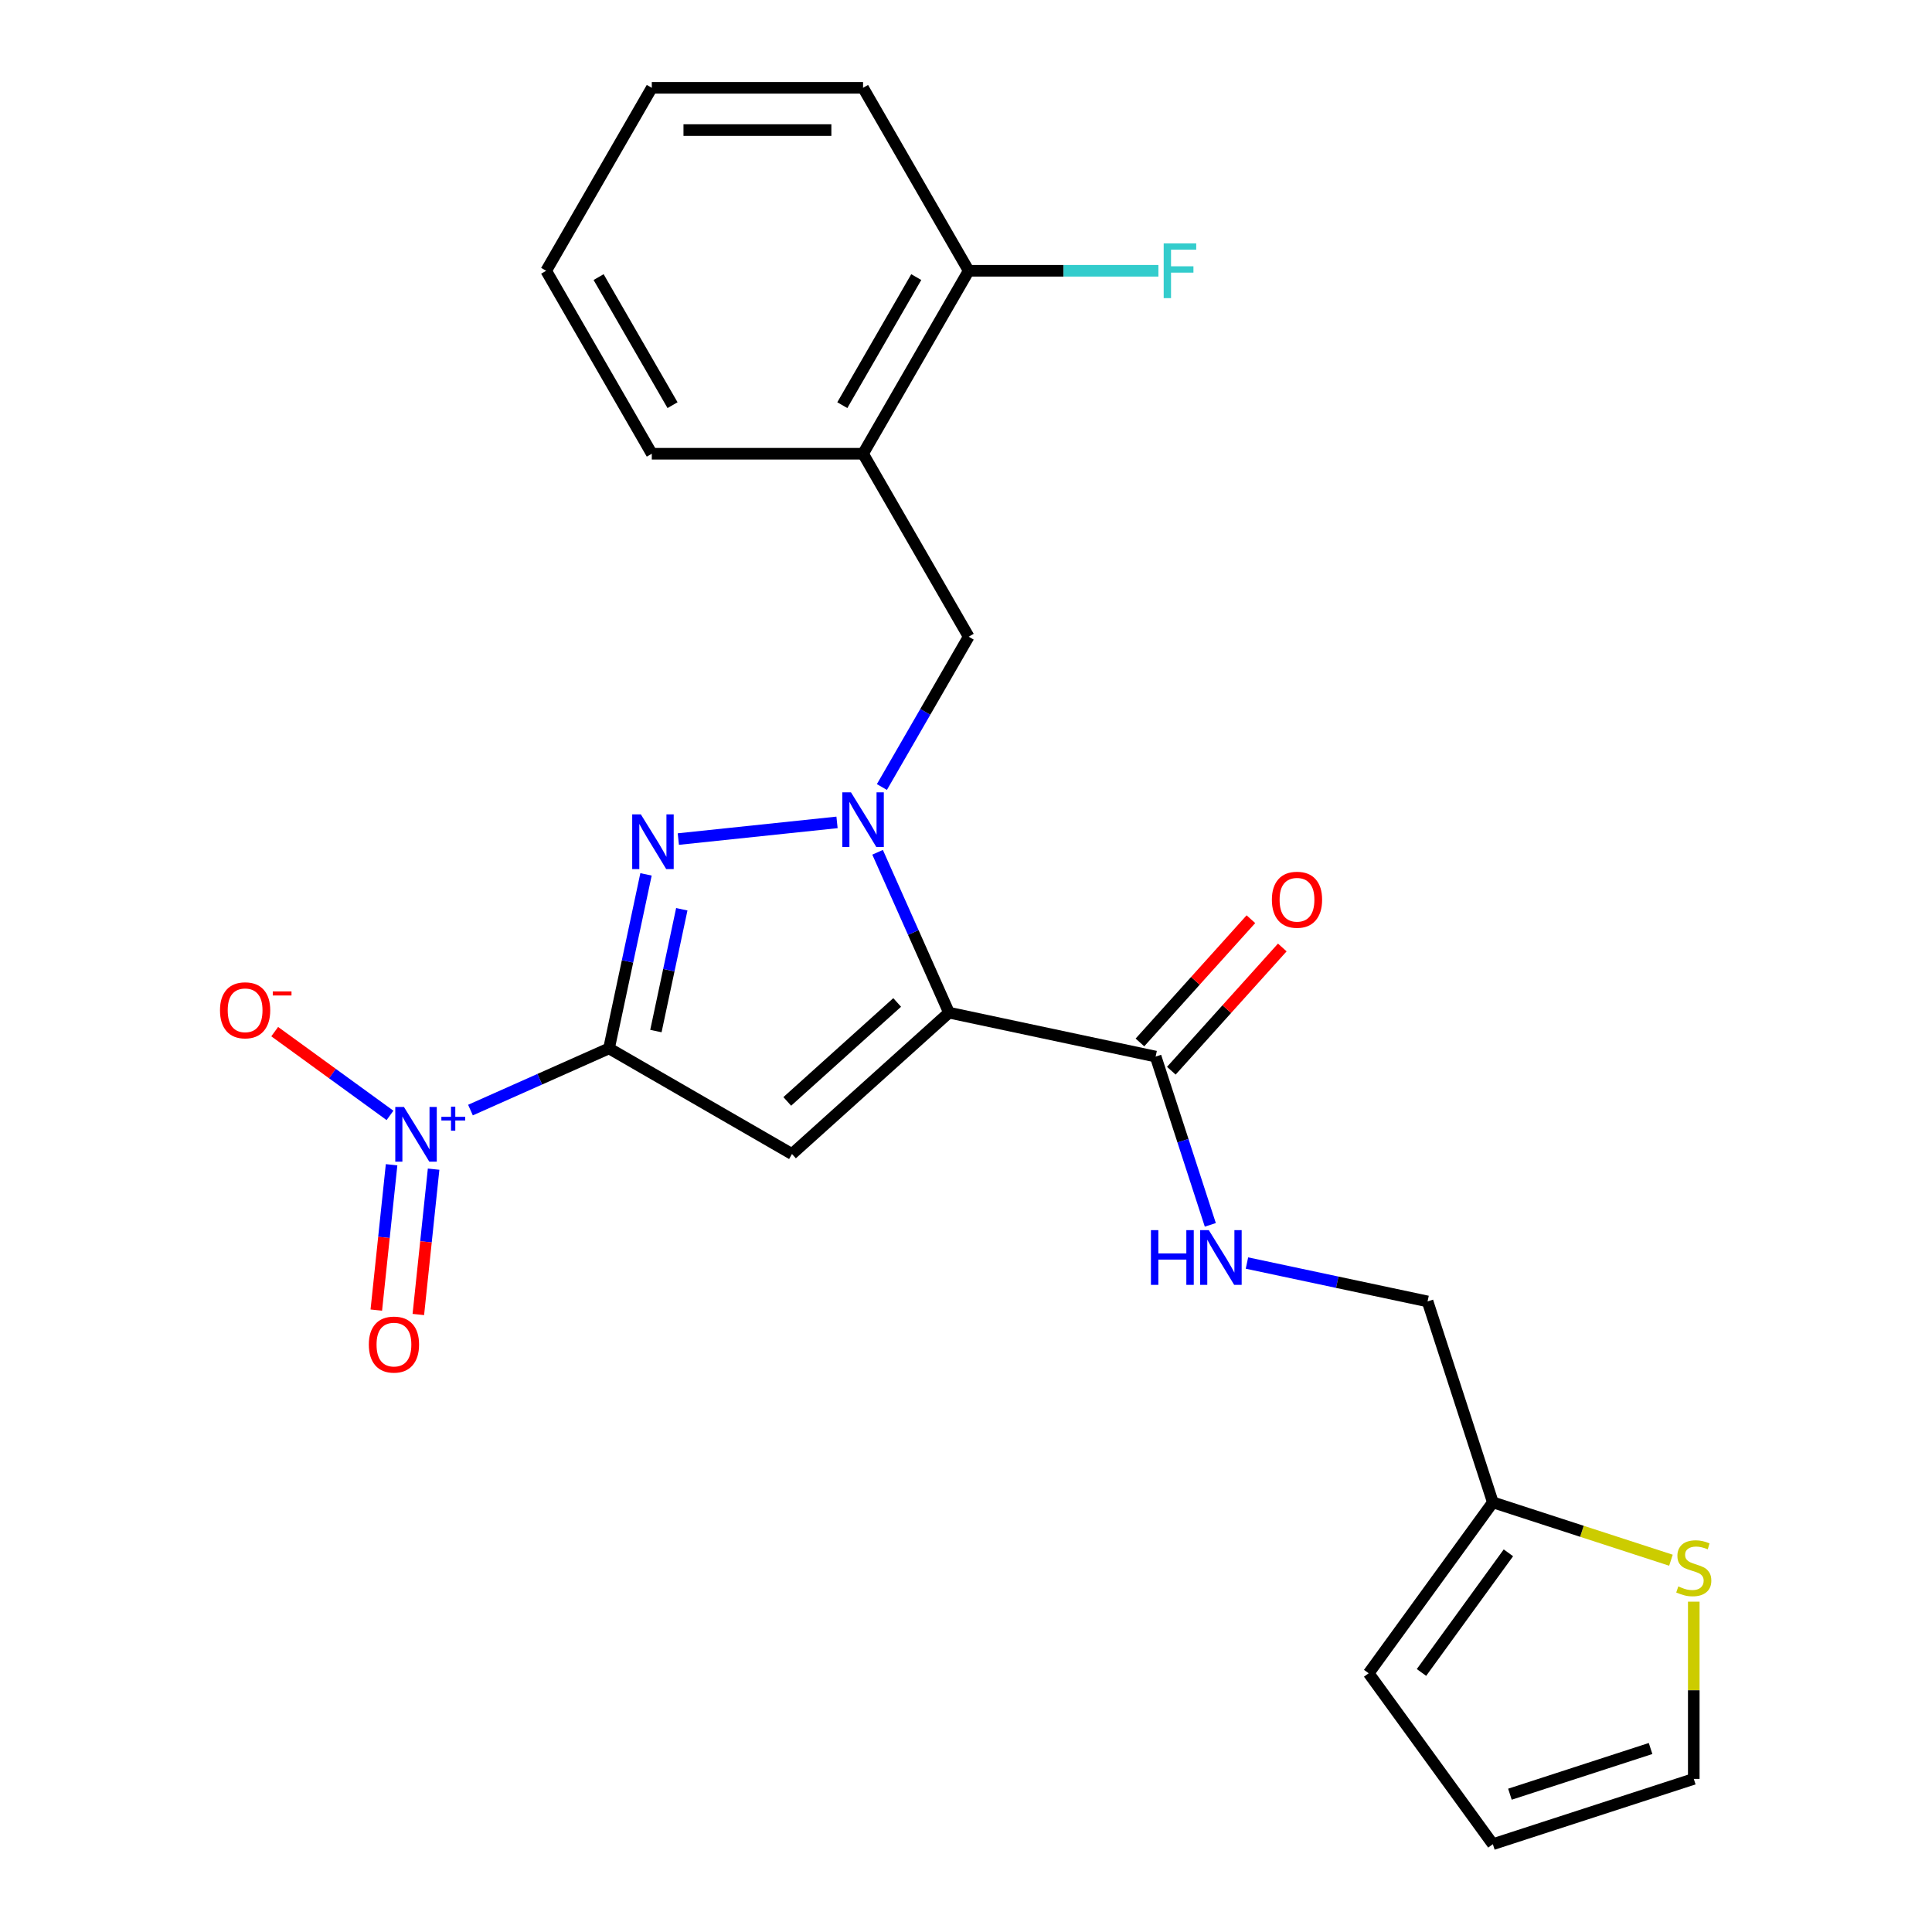 <?xml version='1.0' encoding='iso-8859-1'?>
<svg version='1.1' baseProfile='full'
              xmlns='http://www.w3.org/2000/svg'
                      xmlns:rdkit='http://www.rdkit.org/xml'
                      xmlns:xlink='http://www.w3.org/1999/xlink'
                  xml:space='preserve'
width='1000px' height='1000px' viewBox='0 0 1000 1000'>
<!-- END OF HEADER -->
<rect style='opacity:1.0;fill:#FFFFFF;stroke:none' width='1000' height='1000' x='0' y='0'> </rect>
<path class='bond-2' d='M 315.232,542.643 L 409.931,597.318' style='fill:none;fill-rule:evenodd;stroke:#000000;stroke-width:6px;stroke-linecap:butt;stroke-linejoin:miter;stroke-opacity:1' />
<path class='bond-3' d='M 315.232,542.643 L 324.804,497.61' style='fill:none;fill-rule:evenodd;stroke:#000000;stroke-width:6px;stroke-linecap:butt;stroke-linejoin:miter;stroke-opacity:1' />
<path class='bond-3' d='M 324.804,497.61 L 334.376,452.577' style='fill:none;fill-rule:evenodd;stroke:#0000FF;stroke-width:6px;stroke-linecap:butt;stroke-linejoin:miter;stroke-opacity:1' />
<path class='bond-3' d='M 339.495,533.68 L 346.196,502.157' style='fill:none;fill-rule:evenodd;stroke:#000000;stroke-width:6px;stroke-linecap:butt;stroke-linejoin:miter;stroke-opacity:1' />
<path class='bond-3' d='M 346.196,502.157 L 352.896,470.634' style='fill:none;fill-rule:evenodd;stroke:#0000FF;stroke-width:6px;stroke-linecap:butt;stroke-linejoin:miter;stroke-opacity:1' />
<path class='bond-4' d='M 315.232,542.643 L 279.373,558.608' style='fill:none;fill-rule:evenodd;stroke:#000000;stroke-width:6px;stroke-linecap:butt;stroke-linejoin:miter;stroke-opacity:1' />
<path class='bond-4' d='M 279.373,558.608 L 243.514,574.574' style='fill:none;fill-rule:evenodd;stroke:#0000FF;stroke-width:6px;stroke-linecap:butt;stroke-linejoin:miter;stroke-opacity:1' />
<path class='bond-0' d='M 491.194,524.149 L 409.931,597.318' style='fill:none;fill-rule:evenodd;stroke:#000000;stroke-width:6px;stroke-linecap:butt;stroke-linejoin:miter;stroke-opacity:1' />
<path class='bond-0' d='M 464.371,518.871 L 407.487,570.09' style='fill:none;fill-rule:evenodd;stroke:#000000;stroke-width:6px;stroke-linecap:butt;stroke-linejoin:miter;stroke-opacity:1' />
<path class='bond-5' d='M 491.194,524.149 L 598.154,546.884' style='fill:none;fill-rule:evenodd;stroke:#000000;stroke-width:6px;stroke-linecap:butt;stroke-linejoin:miter;stroke-opacity:1' />
<path class='bond-24' d='M 491.194,524.149 L 472.716,482.648' style='fill:none;fill-rule:evenodd;stroke:#000000;stroke-width:6px;stroke-linecap:butt;stroke-linejoin:miter;stroke-opacity:1' />
<path class='bond-24' d='M 472.716,482.648 L 454.239,441.146' style='fill:none;fill-rule:evenodd;stroke:#0000FF;stroke-width:6px;stroke-linecap:butt;stroke-linejoin:miter;stroke-opacity:1' />
<path class='bond-1' d='M 433.244,425.669 L 351.102,434.302' style='fill:none;fill-rule:evenodd;stroke:#0000FF;stroke-width:6px;stroke-linecap:butt;stroke-linejoin:miter;stroke-opacity:1' />
<path class='bond-6' d='M 456.471,407.359 L 478.932,368.456' style='fill:none;fill-rule:evenodd;stroke:#0000FF;stroke-width:6px;stroke-linecap:butt;stroke-linejoin:miter;stroke-opacity:1' />
<path class='bond-6' d='M 478.932,368.456 L 501.392,329.553' style='fill:none;fill-rule:evenodd;stroke:#000000;stroke-width:6px;stroke-linecap:butt;stroke-linejoin:miter;stroke-opacity:1' />
<path class='bond-10' d='M 201.862,577.33 L 172.025,555.652' style='fill:none;fill-rule:evenodd;stroke:#0000FF;stroke-width:6px;stroke-linecap:butt;stroke-linejoin:miter;stroke-opacity:1' />
<path class='bond-10' d='M 172.025,555.652 L 142.188,533.974' style='fill:none;fill-rule:evenodd;stroke:#FF0000;stroke-width:6px;stroke-linecap:butt;stroke-linejoin:miter;stroke-opacity:1' />
<path class='bond-12' d='M 202.685,602.87 L 198.732,640.484' style='fill:none;fill-rule:evenodd;stroke:#0000FF;stroke-width:6px;stroke-linecap:butt;stroke-linejoin:miter;stroke-opacity:1' />
<path class='bond-12' d='M 198.732,640.484 L 194.778,678.098' style='fill:none;fill-rule:evenodd;stroke:#FF0000;stroke-width:6px;stroke-linecap:butt;stroke-linejoin:miter;stroke-opacity:1' />
<path class='bond-12' d='M 224.435,605.156 L 220.482,642.77' style='fill:none;fill-rule:evenodd;stroke:#0000FF;stroke-width:6px;stroke-linecap:butt;stroke-linejoin:miter;stroke-opacity:1' />
<path class='bond-12' d='M 220.482,642.77 L 216.529,680.384' style='fill:none;fill-rule:evenodd;stroke:#FF0000;stroke-width:6px;stroke-linecap:butt;stroke-linejoin:miter;stroke-opacity:1' />
<path class='bond-8' d='M 598.154,546.884 L 612.305,590.436' style='fill:none;fill-rule:evenodd;stroke:#000000;stroke-width:6px;stroke-linecap:butt;stroke-linejoin:miter;stroke-opacity:1' />
<path class='bond-8' d='M 612.305,590.436 L 626.456,633.988' style='fill:none;fill-rule:evenodd;stroke:#0000FF;stroke-width:6px;stroke-linecap:butt;stroke-linejoin:miter;stroke-opacity:1' />
<path class='bond-15' d='M 606.28,554.201 L 634.998,522.306' style='fill:none;fill-rule:evenodd;stroke:#000000;stroke-width:6px;stroke-linecap:butt;stroke-linejoin:miter;stroke-opacity:1' />
<path class='bond-15' d='M 634.998,522.306 L 663.716,490.412' style='fill:none;fill-rule:evenodd;stroke:#FF0000;stroke-width:6px;stroke-linecap:butt;stroke-linejoin:miter;stroke-opacity:1' />
<path class='bond-15' d='M 590.028,539.567 L 618.745,507.672' style='fill:none;fill-rule:evenodd;stroke:#000000;stroke-width:6px;stroke-linecap:butt;stroke-linejoin:miter;stroke-opacity:1' />
<path class='bond-15' d='M 618.745,507.672 L 647.463,475.778' style='fill:none;fill-rule:evenodd;stroke:#FF0000;stroke-width:6px;stroke-linecap:butt;stroke-linejoin:miter;stroke-opacity:1' />
<path class='bond-7' d='M 501.392,329.553 L 446.717,234.854' style='fill:none;fill-rule:evenodd;stroke:#000000;stroke-width:6px;stroke-linecap:butt;stroke-linejoin:miter;stroke-opacity:1' />
<path class='bond-13' d='M 446.717,234.854 L 501.392,140.154' style='fill:none;fill-rule:evenodd;stroke:#000000;stroke-width:6px;stroke-linecap:butt;stroke-linejoin:miter;stroke-opacity:1' />
<path class='bond-13' d='M 435.979,209.714 L 474.251,143.424' style='fill:none;fill-rule:evenodd;stroke:#000000;stroke-width:6px;stroke-linecap:butt;stroke-linejoin:miter;stroke-opacity:1' />
<path class='bond-20' d='M 446.717,234.854 L 337.368,234.854' style='fill:none;fill-rule:evenodd;stroke:#000000;stroke-width:6px;stroke-linecap:butt;stroke-linejoin:miter;stroke-opacity:1' />
<path class='bond-18' d='M 645.419,653.745 L 692.162,663.681' style='fill:none;fill-rule:evenodd;stroke:#0000FF;stroke-width:6px;stroke-linecap:butt;stroke-linejoin:miter;stroke-opacity:1' />
<path class='bond-18' d='M 692.162,663.681 L 738.905,673.616' style='fill:none;fill-rule:evenodd;stroke:#000000;stroke-width:6px;stroke-linecap:butt;stroke-linejoin:miter;stroke-opacity:1' />
<path class='bond-9' d='M 864.88,807.566 L 818.788,792.59' style='fill:none;fill-rule:evenodd;stroke:#CCCC00;stroke-width:6px;stroke-linecap:butt;stroke-linejoin:miter;stroke-opacity:1' />
<path class='bond-9' d='M 818.788,792.59 L 772.696,777.614' style='fill:none;fill-rule:evenodd;stroke:#000000;stroke-width:6px;stroke-linecap:butt;stroke-linejoin:miter;stroke-opacity:1' />
<path class='bond-14' d='M 876.693,829.019 L 876.693,874.887' style='fill:none;fill-rule:evenodd;stroke:#CCCC00;stroke-width:6px;stroke-linecap:butt;stroke-linejoin:miter;stroke-opacity:1' />
<path class='bond-14' d='M 876.693,874.887 L 876.693,920.755' style='fill:none;fill-rule:evenodd;stroke:#000000;stroke-width:6px;stroke-linecap:butt;stroke-linejoin:miter;stroke-opacity:1' />
<path class='bond-11' d='M 772.696,777.614 L 738.905,673.616' style='fill:none;fill-rule:evenodd;stroke:#000000;stroke-width:6px;stroke-linecap:butt;stroke-linejoin:miter;stroke-opacity:1' />
<path class='bond-16' d='M 772.696,777.614 L 708.422,866.08' style='fill:none;fill-rule:evenodd;stroke:#000000;stroke-width:6px;stroke-linecap:butt;stroke-linejoin:miter;stroke-opacity:1' />
<path class='bond-16' d='M 780.748,803.739 L 735.756,865.665' style='fill:none;fill-rule:evenodd;stroke:#000000;stroke-width:6px;stroke-linecap:butt;stroke-linejoin:miter;stroke-opacity:1' />
<path class='bond-19' d='M 501.392,140.154 L 550.49,140.154' style='fill:none;fill-rule:evenodd;stroke:#000000;stroke-width:6px;stroke-linecap:butt;stroke-linejoin:miter;stroke-opacity:1' />
<path class='bond-19' d='M 550.49,140.154 L 599.588,140.154' style='fill:none;fill-rule:evenodd;stroke:#33CCCC;stroke-width:6px;stroke-linecap:butt;stroke-linejoin:miter;stroke-opacity:1' />
<path class='bond-21' d='M 501.392,140.154 L 446.717,45.455' style='fill:none;fill-rule:evenodd;stroke:#000000;stroke-width:6px;stroke-linecap:butt;stroke-linejoin:miter;stroke-opacity:1' />
<path class='bond-26' d='M 876.693,920.755 L 772.696,954.545' style='fill:none;fill-rule:evenodd;stroke:#000000;stroke-width:6px;stroke-linecap:butt;stroke-linejoin:miter;stroke-opacity:1' />
<path class='bond-26' d='M 854.336,905.024 L 781.537,928.677' style='fill:none;fill-rule:evenodd;stroke:#000000;stroke-width:6px;stroke-linecap:butt;stroke-linejoin:miter;stroke-opacity:1' />
<path class='bond-17' d='M 708.422,866.08 L 772.696,954.545' style='fill:none;fill-rule:evenodd;stroke:#000000;stroke-width:6px;stroke-linecap:butt;stroke-linejoin:miter;stroke-opacity:1' />
<path class='bond-22' d='M 337.368,234.854 L 282.693,140.154' style='fill:none;fill-rule:evenodd;stroke:#000000;stroke-width:6px;stroke-linecap:butt;stroke-linejoin:miter;stroke-opacity:1' />
<path class='bond-22' d='M 348.106,209.714 L 309.834,143.424' style='fill:none;fill-rule:evenodd;stroke:#000000;stroke-width:6px;stroke-linecap:butt;stroke-linejoin:miter;stroke-opacity:1' />
<path class='bond-25' d='M 446.717,45.455 L 337.368,45.455' style='fill:none;fill-rule:evenodd;stroke:#000000;stroke-width:6px;stroke-linecap:butt;stroke-linejoin:miter;stroke-opacity:1' />
<path class='bond-25' d='M 430.315,67.325 L 353.77,67.325' style='fill:none;fill-rule:evenodd;stroke:#000000;stroke-width:6px;stroke-linecap:butt;stroke-linejoin:miter;stroke-opacity:1' />
<path class='bond-23' d='M 282.693,140.154 L 337.368,45.455' style='fill:none;fill-rule:evenodd;stroke:#000000;stroke-width:6px;stroke-linecap:butt;stroke-linejoin:miter;stroke-opacity:1' />
<path  class='atom-2' d='M 440.457 410.093
L 449.737 425.093
Q 450.657 426.573, 452.137 429.253
Q 453.617 431.933, 453.697 432.093
L 453.697 410.093
L 457.457 410.093
L 457.457 438.413
L 453.577 438.413
L 443.617 422.013
Q 442.457 420.093, 441.217 417.893
Q 440.017 415.693, 439.657 415.013
L 439.657 438.413
L 435.977 438.413
L 435.977 410.093
L 440.457 410.093
' fill='#0000FF'/>
<path  class='atom-4' d='M 331.707 421.523
L 340.987 436.523
Q 341.907 438.003, 343.387 440.683
Q 344.867 443.363, 344.947 443.523
L 344.947 421.523
L 348.707 421.523
L 348.707 449.843
L 344.827 449.843
L 334.867 433.443
Q 333.707 431.523, 332.467 429.323
Q 331.267 427.123, 330.907 426.443
L 330.907 449.843
L 327.227 449.843
L 327.227 421.523
L 331.707 421.523
' fill='#0000FF'/>
<path  class='atom-5' d='M 209.076 572.959
L 218.356 587.959
Q 219.276 589.439, 220.756 592.119
Q 222.236 594.799, 222.316 594.959
L 222.316 572.959
L 226.076 572.959
L 226.076 601.279
L 222.196 601.279
L 212.236 584.879
Q 211.076 582.959, 209.836 580.759
Q 208.636 578.559, 208.276 577.879
L 208.276 601.279
L 204.596 601.279
L 204.596 572.959
L 209.076 572.959
' fill='#0000FF'/>
<path  class='atom-5' d='M 228.452 578.064
L 233.441 578.064
L 233.441 572.811
L 235.659 572.811
L 235.659 578.064
L 240.781 578.064
L 240.781 579.965
L 235.659 579.965
L 235.659 585.245
L 233.441 585.245
L 233.441 579.965
L 228.452 579.965
L 228.452 578.064
' fill='#0000FF'/>
<path  class='atom-9' d='M 595.725 636.721
L 599.565 636.721
L 599.565 648.761
L 614.045 648.761
L 614.045 636.721
L 617.885 636.721
L 617.885 665.041
L 614.045 665.041
L 614.045 651.961
L 599.565 651.961
L 599.565 665.041
L 595.725 665.041
L 595.725 636.721
' fill='#0000FF'/>
<path  class='atom-9' d='M 625.685 636.721
L 634.965 651.721
Q 635.885 653.201, 637.365 655.881
Q 638.845 658.561, 638.925 658.721
L 638.925 636.721
L 642.685 636.721
L 642.685 665.041
L 638.805 665.041
L 628.845 648.641
Q 627.685 646.721, 626.445 644.521
Q 625.245 642.321, 624.885 641.641
L 624.885 665.041
L 621.205 665.041
L 621.205 636.721
L 625.685 636.721
' fill='#0000FF'/>
<path  class='atom-10' d='M 868.693 821.125
Q 869.013 821.245, 870.333 821.805
Q 871.653 822.365, 873.093 822.725
Q 874.573 823.045, 876.013 823.045
Q 878.693 823.045, 880.253 821.765
Q 881.813 820.445, 881.813 818.165
Q 881.813 816.605, 881.013 815.645
Q 880.253 814.685, 879.053 814.165
Q 877.853 813.645, 875.853 813.045
Q 873.333 812.285, 871.813 811.565
Q 870.333 810.845, 869.253 809.325
Q 868.213 807.805, 868.213 805.245
Q 868.213 801.685, 870.613 799.485
Q 873.053 797.285, 877.853 797.285
Q 881.133 797.285, 884.853 798.845
L 883.933 801.925
Q 880.533 800.525, 877.973 800.525
Q 875.213 800.525, 873.693 801.685
Q 872.173 802.805, 872.213 804.765
Q 872.213 806.285, 872.973 807.205
Q 873.773 808.125, 874.893 808.645
Q 876.053 809.165, 877.973 809.765
Q 880.533 810.565, 882.053 811.365
Q 883.573 812.165, 884.653 813.805
Q 885.773 815.405, 885.773 818.165
Q 885.773 822.085, 883.133 824.205
Q 880.533 826.285, 876.173 826.285
Q 873.653 826.285, 871.733 825.725
Q 869.853 825.205, 867.613 824.285
L 868.693 821.125
' fill='#CCCC00'/>
<path  class='atom-11' d='M 113.87 522.925
Q 113.87 516.125, 117.23 512.325
Q 120.59 508.525, 126.87 508.525
Q 133.15 508.525, 136.51 512.325
Q 139.87 516.125, 139.87 522.925
Q 139.87 529.805, 136.47 533.725
Q 133.07 537.605, 126.87 537.605
Q 120.63 537.605, 117.23 533.725
Q 113.87 529.845, 113.87 522.925
M 126.87 534.405
Q 131.19 534.405, 133.51 531.525
Q 135.87 528.605, 135.87 522.925
Q 135.87 517.365, 133.51 514.565
Q 131.19 511.725, 126.87 511.725
Q 122.55 511.725, 120.19 514.525
Q 117.87 517.325, 117.87 522.925
Q 117.87 528.645, 120.19 531.525
Q 122.55 534.405, 126.87 534.405
' fill='#FF0000'/>
<path  class='atom-11' d='M 141.19 513.148
L 150.879 513.148
L 150.879 515.26
L 141.19 515.26
L 141.19 513.148
' fill='#FF0000'/>
<path  class='atom-13' d='M 190.906 695.95
Q 190.906 689.15, 194.266 685.35
Q 197.626 681.55, 203.906 681.55
Q 210.186 681.55, 213.546 685.35
Q 216.906 689.15, 216.906 695.95
Q 216.906 702.83, 213.506 706.75
Q 210.106 710.63, 203.906 710.63
Q 197.666 710.63, 194.266 706.75
Q 190.906 702.87, 190.906 695.95
M 203.906 707.43
Q 208.226 707.43, 210.546 704.55
Q 212.906 701.63, 212.906 695.95
Q 212.906 690.39, 210.546 687.59
Q 208.226 684.75, 203.906 684.75
Q 199.586 684.75, 197.226 687.55
Q 194.906 690.35, 194.906 695.95
Q 194.906 701.67, 197.226 704.55
Q 199.586 707.43, 203.906 707.43
' fill='#FF0000'/>
<path  class='atom-16' d='M 658.323 465.701
Q 658.323 458.901, 661.683 455.101
Q 665.043 451.301, 671.323 451.301
Q 677.603 451.301, 680.963 455.101
Q 684.323 458.901, 684.323 465.701
Q 684.323 472.581, 680.923 476.501
Q 677.523 480.381, 671.323 480.381
Q 665.083 480.381, 661.683 476.501
Q 658.323 472.621, 658.323 465.701
M 671.323 477.181
Q 675.643 477.181, 677.963 474.301
Q 680.323 471.381, 680.323 465.701
Q 680.323 460.141, 677.963 457.341
Q 675.643 454.501, 671.323 454.501
Q 667.003 454.501, 664.643 457.301
Q 662.323 460.101, 662.323 465.701
Q 662.323 471.421, 664.643 474.301
Q 667.003 477.181, 671.323 477.181
' fill='#FF0000'/>
<path  class='atom-20' d='M 602.322 125.994
L 619.162 125.994
L 619.162 129.234
L 606.122 129.234
L 606.122 137.834
L 617.722 137.834
L 617.722 141.114
L 606.122 141.114
L 606.122 154.314
L 602.322 154.314
L 602.322 125.994
' fill='#33CCCC'/>
</svg>
